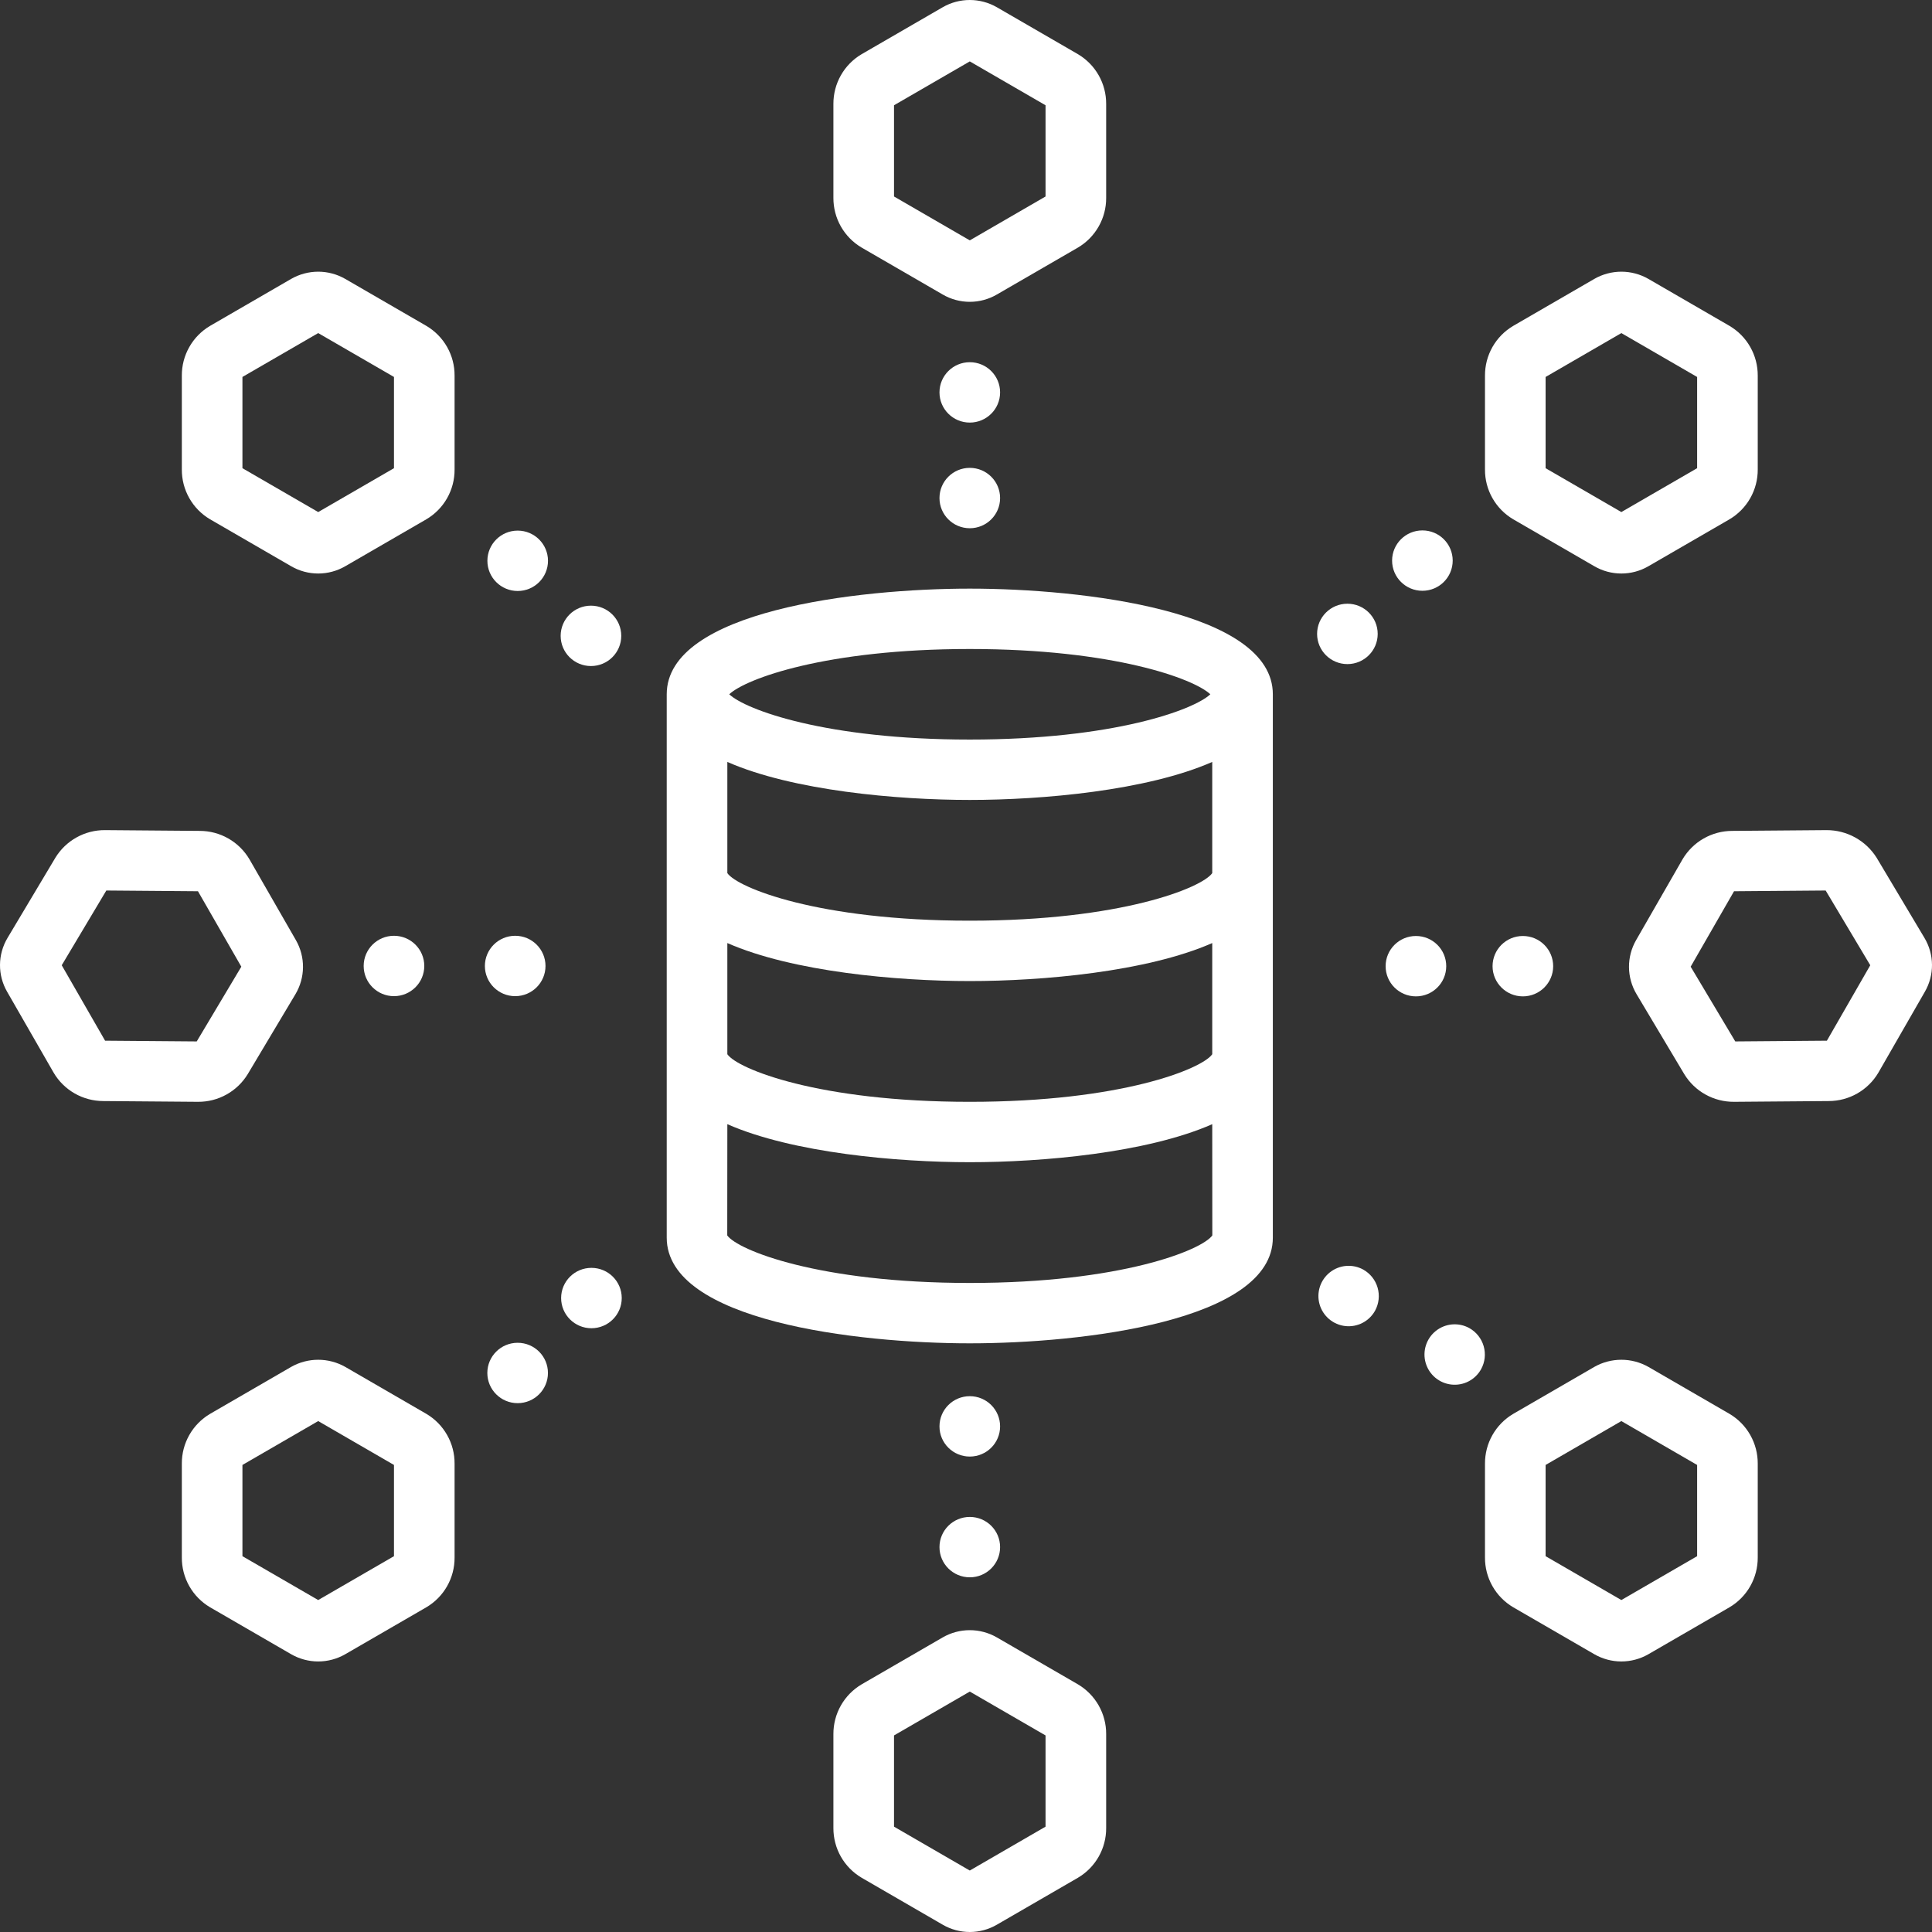 <svg width="128" height="128" viewBox="0 0 128 128" fill="none" xmlns="http://www.w3.org/2000/svg">
<rect x="0" y="0" width="128" height="128" fill="#333333" stroke="none"/>
<path d="M57.084 16.402L62.458 19.513C63.002 19.83 63.621 19.997 64.251 19.997C64.88 19.997 65.499 19.83 66.043 19.513L71.416 16.403C71.988 16.065 72.462 15.583 72.79 15.005C73.119 14.427 73.29 13.773 73.286 13.108V6.885C73.289 6.221 73.119 5.567 72.791 4.989C72.463 4.411 71.989 3.928 71.417 3.59L66.041 0.478C65.496 0.165 64.878 -0 64.249 1.40034e-07C63.621 0 63.003 0.165 62.458 0.479L57.083 3.591C56.511 3.929 56.038 4.411 55.71 4.989C55.383 5.567 55.212 6.221 55.215 6.885V13.108C55.212 13.773 55.382 14.426 55.71 15.004C56.038 15.582 56.512 16.064 57.084 16.402ZM59.231 6.974L64.251 4.068L69.27 6.974V13.018L64.251 15.925L59.231 13.018L59.231 6.974Z" fill="white"/>
<path d="M71.418 111.593L66.041 108.481C65.496 108.168 64.878 108.003 64.249 108.003C63.621 108.003 63.003 108.168 62.458 108.482L57.083 111.594C56.511 111.933 56.038 112.415 55.71 112.993C55.383 113.57 55.212 114.224 55.215 114.888V121.111C55.212 121.776 55.383 122.43 55.71 123.008C56.038 123.585 56.512 124.067 57.084 124.405L62.458 127.517C63.002 127.833 63.621 128 64.251 128C64.881 128 65.499 127.833 66.043 127.517L71.416 124.406C71.989 124.068 72.463 123.586 72.791 123.008C73.119 122.43 73.29 121.776 73.286 121.111V114.888C73.29 114.224 73.119 113.57 72.791 112.992C72.463 112.414 71.99 111.932 71.418 111.593ZM69.27 121.021L64.251 123.928L59.231 121.021V114.977L64.251 112.071L69.27 114.977V121.021Z" fill="white"/>
<path d="M13.119 72.998C13.779 73.003 14.428 72.837 15.005 72.516C15.581 72.196 16.065 71.732 16.41 71.169L19.578 65.861C19.898 65.321 20.069 64.706 20.074 64.079C20.079 63.452 19.918 62.834 19.606 62.29L16.527 56.931C16.189 56.358 15.708 55.883 15.131 55.553C14.554 55.223 13.901 55.049 13.236 55.049L6.988 54.998H6.959C6.299 54.993 5.65 55.159 5.073 55.48C4.497 55.8 4.013 56.264 3.669 56.827L0.5 62.137C0.178 62.675 0.005 63.29 0 63.918C-0.005 64.545 0.158 65.163 0.472 65.706L3.552 71.065C3.889 71.638 4.37 72.113 4.947 72.443C5.524 72.773 6.177 72.947 6.842 72.948L13.09 72.998H13.119ZM6.962 68.948L4.09 63.95L7.044 58.999L13.116 59.048L15.988 64.046L13.034 68.997L6.962 68.948Z" fill="white"/>
<path d="M127.498 62.135L124.332 56.828C123.979 56.266 123.489 55.803 122.908 55.483C122.327 55.163 121.674 54.996 121.01 54.998L114.765 55.049C114.1 55.049 113.447 55.223 112.869 55.553C112.292 55.883 111.811 56.358 111.473 56.93L108.393 62.291C108.081 62.836 107.92 63.453 107.925 64.08C107.931 64.708 108.102 65.322 108.423 65.861L111.59 71.169C111.934 71.732 112.418 72.196 112.995 72.516C113.572 72.837 114.222 73.003 114.881 72.998H114.911L121.156 72.948C121.821 72.947 122.475 72.773 123.052 72.443C123.629 72.113 124.111 71.638 124.448 71.065L127.527 65.706C127.842 65.162 128.005 64.544 128 63.916C127.995 63.288 127.821 62.673 127.498 62.135ZM121.037 68.948L114.966 68.997L112.011 64.046L114.884 59.048L120.955 58.999L123.91 63.95L121.037 68.948Z" fill="white"/>
<path d="M28.249 21.591L22.872 18.478C22.327 18.165 21.709 18 21.081 18C20.452 18.001 19.834 18.166 19.289 18.479L13.914 21.592C13.343 21.93 12.869 22.412 12.542 22.99C12.214 23.568 12.043 24.221 12.047 24.886V31.108C12.043 31.773 12.214 32.427 12.542 33.005C12.87 33.583 13.343 34.065 13.915 34.403L19.289 37.514C19.834 37.831 20.452 37.997 21.082 37.997C21.712 37.997 22.33 37.831 22.875 37.514L28.247 34.404C28.82 34.066 29.294 33.584 29.622 33.006C29.95 32.427 30.121 31.773 30.117 31.109V24.886C30.121 24.221 29.95 23.567 29.622 22.989C29.294 22.411 28.821 21.929 28.249 21.591ZM26.102 31.019L21.082 33.925L16.062 31.019V24.974L21.082 22.068L26.102 24.974L26.102 31.019Z" fill="white"/>
<path d="M100.253 34.403L105.627 37.514C106.171 37.831 106.79 37.997 107.419 37.997C108.049 37.997 108.668 37.831 109.212 37.514L114.585 34.404C115.157 34.066 115.631 33.584 115.959 33.006C116.287 32.427 116.458 31.773 116.455 31.109V24.886C116.458 24.221 116.287 23.567 115.959 22.989C115.632 22.411 115.158 21.929 114.586 21.591L109.21 18.478C108.664 18.165 108.047 18 107.418 18C106.789 18.001 106.172 18.166 105.627 18.479L100.252 21.592C99.68 21.93 99.207 22.412 98.879 22.99C98.551 23.568 98.381 24.221 98.384 24.886V31.108C98.38 31.773 98.551 32.427 98.879 33.005C99.207 33.583 99.681 34.065 100.253 34.403ZM102.4 24.975L107.419 22.068L112.439 24.975V31.019L107.419 33.925L102.4 31.019L102.4 24.975Z" fill="white"/>
<path d="M28.249 93.673L22.875 90.561C22.328 90.251 21.71 90.088 21.082 90.088C20.454 90.088 19.836 90.251 19.289 90.561L13.914 93.674C13.343 94.012 12.869 94.494 12.542 95.072C12.214 95.65 12.043 96.304 12.047 96.968V103.191C12.043 103.855 12.214 104.509 12.542 105.087C12.87 105.665 13.343 106.147 13.915 106.485L19.289 109.596C19.835 109.91 20.453 110.076 21.082 110.076C21.711 110.076 22.329 109.91 22.875 109.596L28.247 106.486C28.82 106.148 29.294 105.666 29.622 105.088C29.95 104.51 30.121 103.856 30.117 103.191V96.968C30.121 96.303 29.95 95.65 29.622 95.072C29.294 94.493 28.821 94.011 28.249 93.673ZM26.102 103.101L21.082 106.007L16.062 103.101V97.057L21.082 94.15L26.102 97.057L26.102 103.101Z" fill="white"/>
<path d="M114.586 93.673L109.212 90.561C108.665 90.251 108.048 90.088 107.419 90.088C106.791 90.088 106.173 90.251 105.627 90.561L100.252 93.674C99.68 94.012 99.207 94.494 98.879 95.072C98.551 95.65 98.381 96.304 98.384 96.968V103.191C98.38 103.855 98.551 104.509 98.879 105.087C99.207 105.665 99.681 106.147 100.253 106.485L105.627 109.596C106.172 109.91 106.79 110.076 107.419 110.076C108.049 110.076 108.667 109.91 109.212 109.596L114.585 106.486C115.157 106.148 115.631 105.666 115.959 105.088C116.287 104.51 116.458 103.856 116.455 103.191V96.968C116.458 96.303 116.287 95.65 115.959 95.072C115.632 94.493 115.158 94.011 114.586 93.673ZM112.439 103.101L107.419 106.007L102.4 103.101V97.057L107.419 94.15L112.439 97.057V103.101Z" fill="white"/>
<path d="M64.251 38.998C56.793 38.998 44.172 40.472 44.172 45.998V81.999C44.172 87.524 56.793 88.999 64.251 88.999C71.708 88.999 84.329 87.524 84.329 81.999V45.998C84.329 40.472 71.708 38.998 64.251 38.998ZM64.251 42.998C73.78 42.998 79.1 44.969 80.187 45.998C79.1 47.026 73.78 48.998 64.251 48.998C54.722 48.998 49.401 47.026 48.314 45.998C49.401 44.969 54.722 42.998 64.251 42.998ZM48.188 50.48C52.525 52.386 59.454 52.998 64.251 52.998C69.048 52.998 75.977 52.386 80.314 50.48V57.846C79.643 58.814 74.287 60.998 64.251 60.998C54.215 60.998 48.858 58.814 48.188 57.846V50.48ZM48.188 62.48C52.525 64.386 59.454 64.998 64.251 64.998C69.048 64.998 75.977 64.386 80.314 62.48V69.846C79.643 70.814 74.287 72.999 64.251 72.999C54.215 72.999 48.858 70.814 48.188 69.846V62.48ZM80.319 81.851C79.624 82.824 74.258 84.999 64.251 84.999C54.243 84.999 48.877 82.824 48.182 81.851C48.182 81.845 48.188 74.48 48.188 74.48C52.525 76.386 59.454 76.999 64.251 76.999C69.048 76.999 75.977 76.386 80.314 74.48C80.314 74.48 80.319 81.845 80.319 81.851Z" fill="white"/>
<path d="M100.894 66.012C102.003 66.012 102.902 65.116 102.902 64.012C102.902 62.907 102.003 62.012 100.894 62.012C99.785 62.012 98.886 62.907 98.886 64.012C98.886 65.116 99.785 66.012 100.894 66.012Z" fill="white"/>
<path d="M93.809 66.012C94.918 66.012 95.817 65.116 95.817 64.012C95.817 62.907 94.918 62.012 93.809 62.012C92.7 62.012 91.801 62.907 91.801 64.012C91.801 65.116 92.7 66.012 93.809 66.012Z" fill="white"/>
<path d="M94.238 39.141C95.347 39.141 96.245 38.245 96.245 37.141C96.245 36.036 95.347 35.141 94.238 35.141C93.129 35.141 92.23 36.036 92.23 37.141C92.23 38.245 93.129 39.141 94.238 39.141Z" fill="white"/>
<path d="M89.269 43.998C90.377 43.998 91.276 43.102 91.276 41.998C91.276 40.893 90.377 39.998 89.269 39.998C88.16 39.998 87.261 40.893 87.261 41.998C87.261 43.102 88.16 43.998 89.269 43.998Z" fill="white"/>
<path d="M64.251 27.997C65.36 27.997 66.259 27.102 66.259 25.997C66.259 24.892 65.36 23.997 64.251 23.997C63.142 23.997 62.243 24.892 62.243 25.997C62.243 27.102 63.142 27.997 64.251 27.997Z" fill="white"/>
<path d="M64.251 34.997C65.36 34.997 66.259 34.102 66.259 32.997C66.259 31.892 65.36 30.997 64.251 30.997C63.142 30.997 62.243 31.892 62.243 32.997C62.243 34.102 63.142 34.997 64.251 34.997Z" fill="white"/>
<path d="M34.133 65.998C35.242 65.998 36.141 65.103 36.141 63.998C36.141 62.894 35.242 61.998 34.133 61.998C33.024 61.998 32.125 62.894 32.125 63.998C32.125 65.103 33.024 65.998 34.133 65.998Z" fill="white"/>
<path d="M26.102 65.998C27.211 65.998 28.11 65.103 28.11 63.998C28.11 62.894 27.211 61.998 26.102 61.998C24.993 61.998 24.094 62.894 24.094 63.998C24.094 65.103 24.993 65.998 26.102 65.998Z" fill="white"/>
<path d="M39.153 44.127C40.261 44.127 41.16 43.232 41.16 42.127C41.16 41.022 40.261 40.127 39.153 40.127C38.044 40.127 37.145 41.022 37.145 42.127C37.145 43.232 38.044 44.127 39.153 44.127Z" fill="white"/>
<path d="M34.298 39.155C35.407 39.155 36.306 38.259 36.306 37.155C36.306 36.05 35.407 35.154 34.298 35.154C33.19 35.154 32.291 36.05 32.291 37.155C32.291 38.259 33.19 39.155 34.298 39.155Z" fill="white"/>
<path d="M64.251 96.501C65.36 96.501 66.259 95.605 66.259 94.501C66.259 93.396 65.36 92.501 64.251 92.501C63.142 92.501 62.243 93.396 62.243 94.501C62.243 95.605 63.142 96.501 64.251 96.501Z" fill="white"/>
<path d="M64.251 104.501C65.36 104.501 66.259 103.606 66.259 102.501C66.259 101.396 65.36 100.501 64.251 100.501C63.142 100.501 62.243 101.396 62.243 102.501C62.243 103.606 63.142 104.501 64.251 104.501Z" fill="white"/>
<path d="M90.32 84.114C89.973 83.922 89.577 83.838 89.183 83.871C88.788 83.904 88.412 84.054 88.103 84.301C87.793 84.548 87.564 84.881 87.443 85.258C87.323 85.636 87.317 86.04 87.427 86.421C87.537 86.801 87.757 87.141 88.06 87.396C88.363 87.651 88.734 87.811 89.128 87.855C89.522 87.899 89.919 87.826 90.271 87.644C90.623 87.462 90.912 87.179 91.104 86.833C91.357 86.368 91.417 85.821 91.27 85.312C91.123 84.803 90.782 84.373 90.32 84.114Z" fill="white"/>
<path d="M97.346 87.989C96.999 87.797 96.604 87.713 96.209 87.746C95.815 87.779 95.439 87.929 95.129 88.176C94.819 88.422 94.59 88.756 94.47 89.133C94.35 89.51 94.344 89.915 94.454 90.296C94.564 90.676 94.784 91.015 95.086 91.271C95.389 91.526 95.761 91.686 96.154 91.73C96.548 91.774 96.946 91.701 97.297 91.519C97.649 91.336 97.939 91.054 98.13 90.707C98.384 90.242 98.444 89.696 98.297 89.187C98.15 88.678 97.808 88.248 97.346 87.989Z" fill="white"/>
<path d="M39.184 87.999C40.293 87.999 41.192 87.103 41.192 85.999C41.192 84.894 40.293 83.999 39.184 83.999C38.075 83.999 37.176 84.894 37.176 85.999C37.176 87.103 38.075 87.999 39.184 87.999Z" fill="white"/>
<path d="M34.295 92.963C35.404 92.963 36.303 92.067 36.303 90.963C36.303 89.858 35.404 88.963 34.295 88.963C33.186 88.963 32.287 89.858 32.287 90.963C32.287 92.067 33.186 92.963 34.295 92.963Z" fill="white"/>
</svg>
